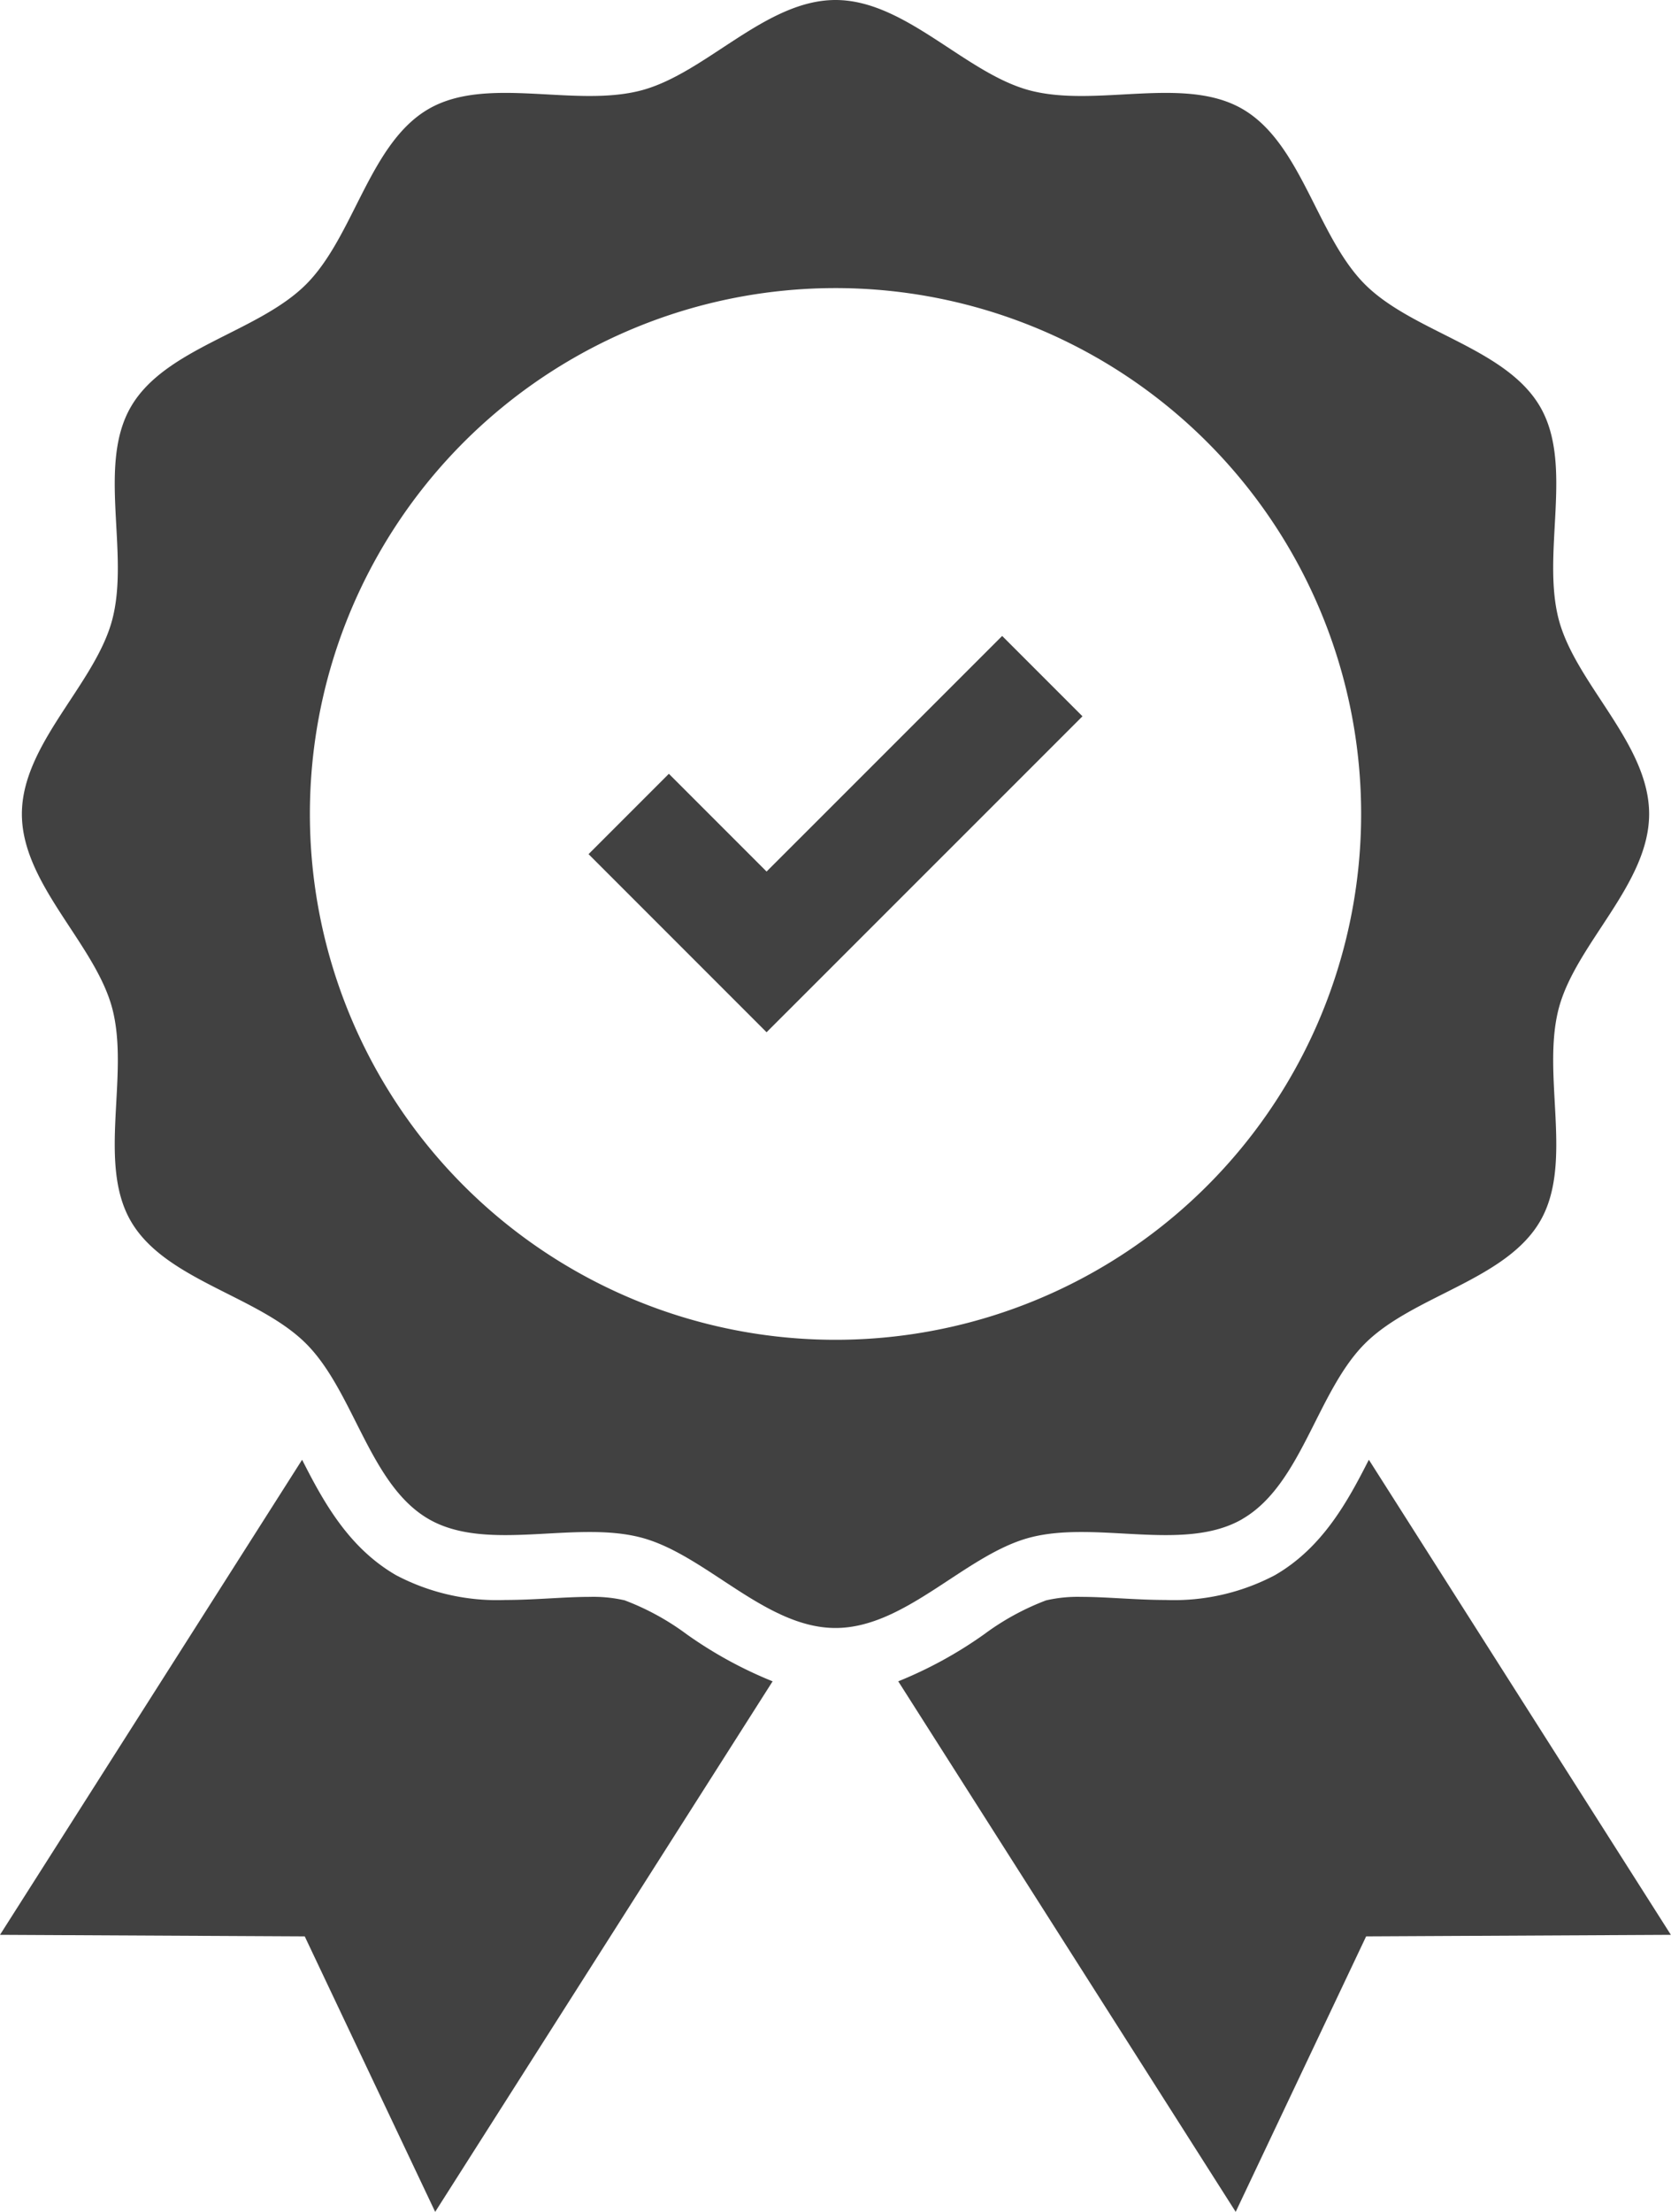 <svg id="Certified" xmlns="http://www.w3.org/2000/svg" xmlns:xlink="http://www.w3.org/1999/xlink" width="75.579" height="100" viewBox="0 0 75.579 100">
  <defs>
    <clipPath id="clip-path">
      <rect id="Rectangle_100" data-name="Rectangle 100" width="75.579" height="100" fill="none"/>
    </clipPath>
  </defs>
  <g id="Group_115" data-name="Group 115" clip-path="url(#clip-path)">
    <path id="Path_72" data-name="Path 72" d="M59.251,68.674c2.681-1.551,3.366-5.753,5.542-7.929s6.378-2.861,7.929-5.542c1.529-2.643.037-6.616.844-9.635.78-2.917,4.082-5.6,4.082-8.768s-3.3-5.851-4.082-8.768c-.807-3.019.685-6.992-.844-9.635-1.551-2.681-5.753-3.366-7.929-5.542s-2.861-6.378-5.542-7.929c-2.643-1.529-6.617-.037-9.635-.844C46.7,3.3,44.011,0,40.848,0S35,3.3,32.08,4.082c-3.019.807-6.993-.685-9.635.844-2.681,1.551-3.366,5.753-5.542,7.929S10.525,15.715,8.974,18.4c-1.529,2.643-.037,6.616-.844,9.635-.78,2.917-4.082,5.6-4.082,8.768s3.3,5.851,4.082,8.768c.807,3.018-.685,6.992.844,9.635,1.551,2.681,5.753,3.366,7.929,5.542s2.861,6.378,5.542,7.929c2.643,1.529,6.616.037,9.635.844,2.917.78,5.6,4.082,8.768,4.082s5.851-3.3,8.768-4.082c3.019-.807,6.992.685,9.635-.844M17.074,36.8A23.774,23.774,0,1,1,40.848,60.573,23.774,23.774,0,0,1,17.074,36.8" transform="translate(-3.058)" fill="#414141"/>
    <path id="Path_73" data-name="Path 73" d="M116.912,128.218l-4.419-4.419-3.633,3.633,8.052,8.052L131.2,121.2l-3.633-3.633Z" transform="translate(-82.24 -88.815)" fill="#414141"/>
    <path id="Path_74" data-name="Path 74" d="M28.263,276.247a6.372,6.372,0,0,0-1.6-.158c-.548,0-1.133.032-1.752.066-.667.036-1.357.074-2.058.074a9.788,9.788,0,0,1-4.94-1.121c-2.146-1.241-3.284-3.315-4.249-5.219L0,291.368l13.783.07,5.9,12.455,15.262-23.986a18.936,18.936,0,0,1-3.887-2.128,11.545,11.545,0,0,0-2.8-1.532" transform="translate(0 -203.893)" fill="#414141"/>
    <path id="Path_75" data-name="Path 75" d="M187.447,269.889c-.965,1.9-2.1,3.978-4.249,5.219a9.787,9.787,0,0,1-4.94,1.121h0c-.7,0-1.391-.038-2.058-.074-.619-.034-1.2-.066-1.752-.066a6.373,6.373,0,0,0-1.6.158,11.553,11.553,0,0,0-2.8,1.532,18.933,18.933,0,0,1-3.886,2.128l15.262,23.986,5.9-12.455,13.783-.07Z" transform="translate(-125.534 -203.893)" fill="#414141"/>
  </g>
</svg>
